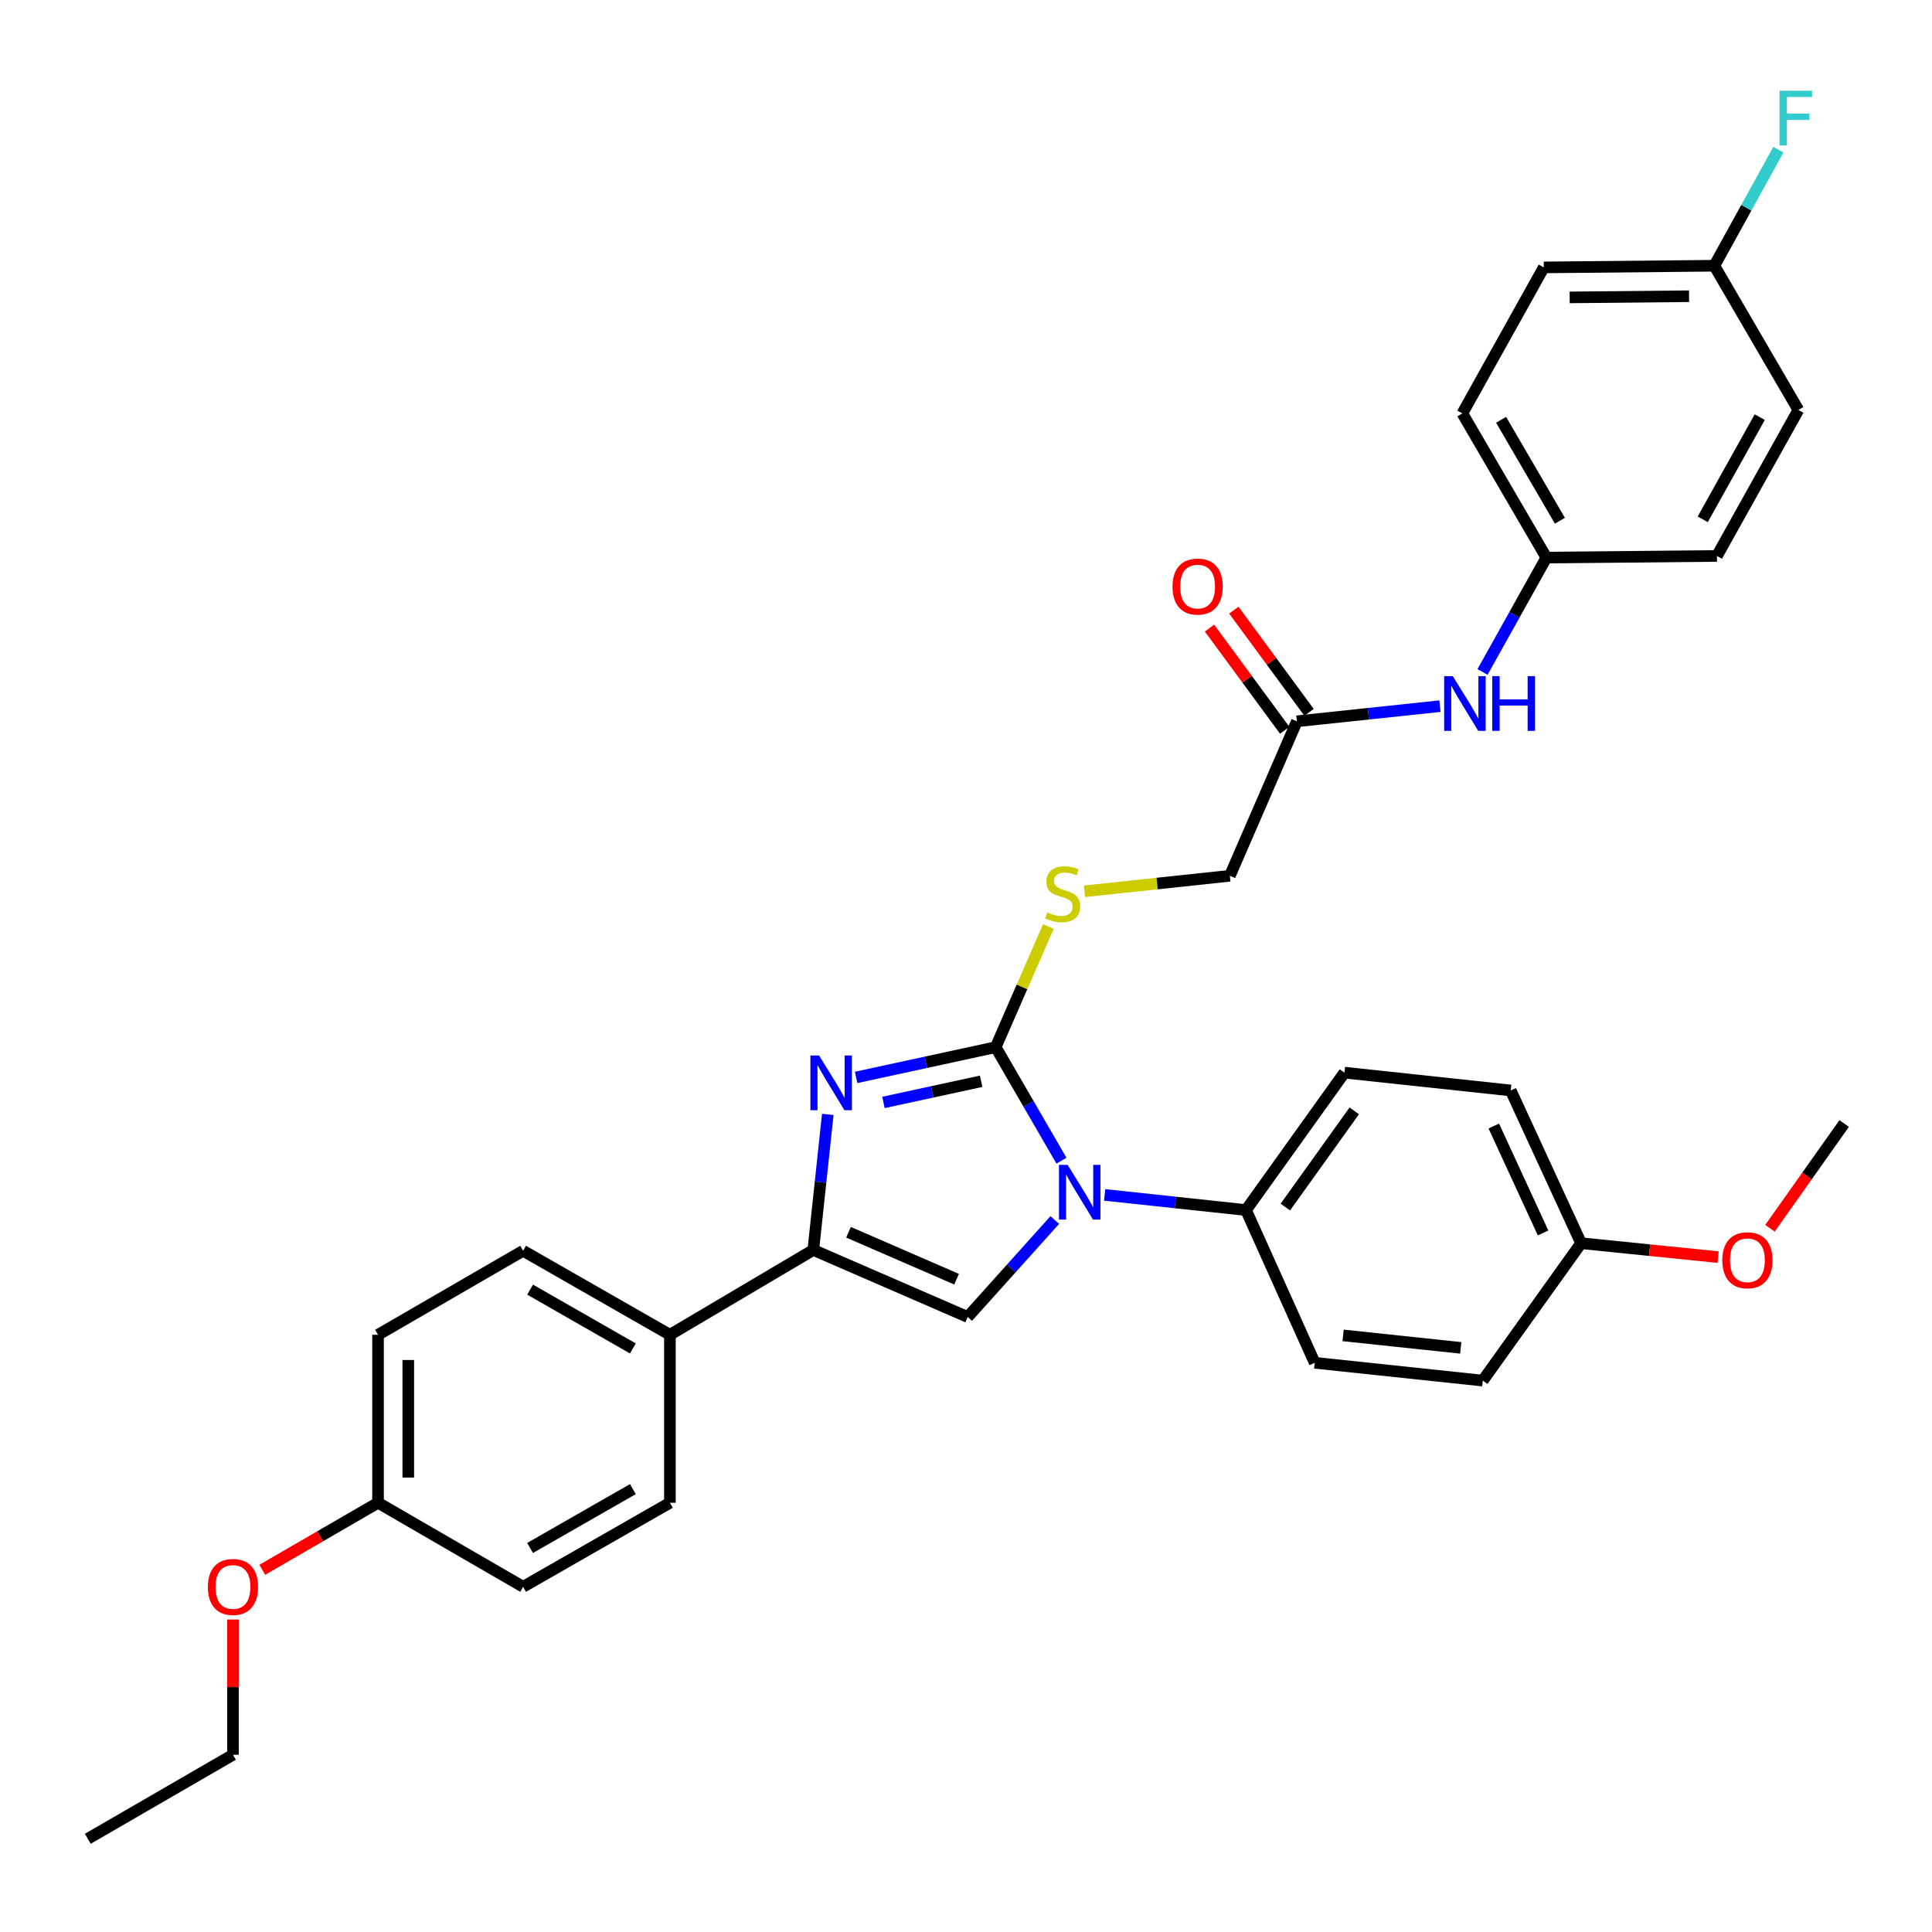 <?xml version='1.0' encoding='iso-8859-1'?>
<svg version='1.1' baseProfile='full'
              xmlns='http://www.w3.org/2000/svg'
                      xmlns:rdkit='http://www.rdkit.org/xml'
                      xmlns:xlink='http://www.w3.org/1999/xlink'
                  xml:space='preserve'
width='1000px' height='1000px' viewBox='0 0 1000 1000'>
<!-- END OF HEADER -->
<rect style='opacity:1.0;fill:#FFFFFF;stroke:none' width='1000' height='1000' x='0' y='0'> </rect>
<path class='bond-0' d='M 515.367,542.014 L 532.387,571.393' style='fill:none;fill-rule:evenodd;stroke:#000000;stroke-width:6px;stroke-linecap:butt;stroke-linejoin:miter;stroke-opacity:1' />
<path class='bond-0' d='M 532.387,571.393 L 549.407,600.771' style='fill:none;fill-rule:evenodd;stroke:#0000FF;stroke-width:6px;stroke-linecap:butt;stroke-linejoin:miter;stroke-opacity:1' />
<path class='bond-1' d='M 515.367,542.014 L 479.243,549.842' style='fill:none;fill-rule:evenodd;stroke:#000000;stroke-width:6px;stroke-linecap:butt;stroke-linejoin:miter;stroke-opacity:1' />
<path class='bond-1' d='M 479.243,549.842 L 443.12,557.669' style='fill:none;fill-rule:evenodd;stroke:#0000FF;stroke-width:6px;stroke-linecap:butt;stroke-linejoin:miter;stroke-opacity:1' />
<path class='bond-1' d='M 507.845,559.661 L 482.558,565.14' style='fill:none;fill-rule:evenodd;stroke:#000000;stroke-width:6px;stroke-linecap:butt;stroke-linejoin:miter;stroke-opacity:1' />
<path class='bond-1' d='M 482.558,565.14 L 457.272,570.62' style='fill:none;fill-rule:evenodd;stroke:#0000FF;stroke-width:6px;stroke-linecap:butt;stroke-linejoin:miter;stroke-opacity:1' />
<path class='bond-4' d='M 515.367,542.014 L 528.995,510.795' style='fill:none;fill-rule:evenodd;stroke:#000000;stroke-width:6px;stroke-linecap:butt;stroke-linejoin:miter;stroke-opacity:1' />
<path class='bond-4' d='M 528.995,510.795 L 542.624,479.575' style='fill:none;fill-rule:evenodd;stroke:#CCCC00;stroke-width:6px;stroke-linecap:butt;stroke-linejoin:miter;stroke-opacity:1' />
<path class='bond-3' d='M 545.958,631.476 L 523.418,656.574' style='fill:none;fill-rule:evenodd;stroke:#0000FF;stroke-width:6px;stroke-linecap:butt;stroke-linejoin:miter;stroke-opacity:1' />
<path class='bond-3' d='M 523.418,656.574 L 500.878,681.673' style='fill:none;fill-rule:evenodd;stroke:#000000;stroke-width:6px;stroke-linecap:butt;stroke-linejoin:miter;stroke-opacity:1' />
<path class='bond-5' d='M 571.771,618.483 L 608.35,622.401' style='fill:none;fill-rule:evenodd;stroke:#0000FF;stroke-width:6px;stroke-linecap:butt;stroke-linejoin:miter;stroke-opacity:1' />
<path class='bond-5' d='M 608.35,622.401 L 644.929,626.319' style='fill:none;fill-rule:evenodd;stroke:#000000;stroke-width:6px;stroke-linecap:butt;stroke-linejoin:miter;stroke-opacity:1' />
<path class='bond-2' d='M 428.457,576.803 L 424.711,611.888' style='fill:none;fill-rule:evenodd;stroke:#0000FF;stroke-width:6px;stroke-linecap:butt;stroke-linejoin:miter;stroke-opacity:1' />
<path class='bond-2' d='M 424.711,611.888 L 420.965,646.974' style='fill:none;fill-rule:evenodd;stroke:#000000;stroke-width:6px;stroke-linecap:butt;stroke-linejoin:miter;stroke-opacity:1' />
<path class='bond-6' d='M 420.965,646.974 L 346.748,690.891' style='fill:none;fill-rule:evenodd;stroke:#000000;stroke-width:6px;stroke-linecap:butt;stroke-linejoin:miter;stroke-opacity:1' />
<path class='bond-33' d='M 420.965,646.974 L 500.878,681.673' style='fill:none;fill-rule:evenodd;stroke:#000000;stroke-width:6px;stroke-linecap:butt;stroke-linejoin:miter;stroke-opacity:1' />
<path class='bond-33' d='M 439.187,637.82 L 495.126,662.109' style='fill:none;fill-rule:evenodd;stroke:#000000;stroke-width:6px;stroke-linecap:butt;stroke-linejoin:miter;stroke-opacity:1' />
<path class='bond-10' d='M 561.321,461.328 L 598.946,457.318' style='fill:none;fill-rule:evenodd;stroke:#CCCC00;stroke-width:6px;stroke-linecap:butt;stroke-linejoin:miter;stroke-opacity:1' />
<path class='bond-10' d='M 598.946,457.318 L 636.571,453.309' style='fill:none;fill-rule:evenodd;stroke:#000000;stroke-width:6px;stroke-linecap:butt;stroke-linejoin:miter;stroke-opacity:1' />
<path class='bond-11' d='M 644.929,626.319 L 695.882,555.198' style='fill:none;fill-rule:evenodd;stroke:#000000;stroke-width:6px;stroke-linecap:butt;stroke-linejoin:miter;stroke-opacity:1' />
<path class='bond-11' d='M 665.297,624.768 L 700.964,574.983' style='fill:none;fill-rule:evenodd;stroke:#000000;stroke-width:6px;stroke-linecap:butt;stroke-linejoin:miter;stroke-opacity:1' />
<path class='bond-12' d='M 644.929,626.319 L 680.498,705.38' style='fill:none;fill-rule:evenodd;stroke:#000000;stroke-width:6px;stroke-linecap:butt;stroke-linejoin:miter;stroke-opacity:1' />
<path class='bond-13' d='M 346.748,690.891 L 270.757,647.4' style='fill:none;fill-rule:evenodd;stroke:#000000;stroke-width:6px;stroke-linecap:butt;stroke-linejoin:miter;stroke-opacity:1' />
<path class='bond-13' d='M 327.574,697.954 L 274.38,667.51' style='fill:none;fill-rule:evenodd;stroke:#000000;stroke-width:6px;stroke-linecap:butt;stroke-linejoin:miter;stroke-opacity:1' />
<path class='bond-14' d='M 346.748,690.891 L 346.748,777.823' style='fill:none;fill-rule:evenodd;stroke:#000000;stroke-width:6px;stroke-linecap:butt;stroke-linejoin:miter;stroke-opacity:1' />
<path class='bond-7' d='M 671.262,373.352 L 636.571,453.309' style='fill:none;fill-rule:evenodd;stroke:#000000;stroke-width:6px;stroke-linecap:butt;stroke-linejoin:miter;stroke-opacity:1' />
<path class='bond-8' d='M 671.262,373.352 L 708.286,369.428' style='fill:none;fill-rule:evenodd;stroke:#000000;stroke-width:6px;stroke-linecap:butt;stroke-linejoin:miter;stroke-opacity:1' />
<path class='bond-8' d='M 708.286,369.428 L 745.31,365.504' style='fill:none;fill-rule:evenodd;stroke:#0000FF;stroke-width:6px;stroke-linecap:butt;stroke-linejoin:miter;stroke-opacity:1' />
<path class='bond-9' d='M 677.566,368.713 L 658.104,342.265' style='fill:none;fill-rule:evenodd;stroke:#000000;stroke-width:6px;stroke-linecap:butt;stroke-linejoin:miter;stroke-opacity:1' />
<path class='bond-9' d='M 658.104,342.265 L 638.643,315.816' style='fill:none;fill-rule:evenodd;stroke:#FF0000;stroke-width:6px;stroke-linecap:butt;stroke-linejoin:miter;stroke-opacity:1' />
<path class='bond-9' d='M 664.958,377.991 L 645.496,351.542' style='fill:none;fill-rule:evenodd;stroke:#000000;stroke-width:6px;stroke-linecap:butt;stroke-linejoin:miter;stroke-opacity:1' />
<path class='bond-9' d='M 645.496,351.542 L 626.034,325.093' style='fill:none;fill-rule:evenodd;stroke:#FF0000;stroke-width:6px;stroke-linecap:butt;stroke-linejoin:miter;stroke-opacity:1' />
<path class='bond-15' d='M 767.351,347.811 L 783.879,318.212' style='fill:none;fill-rule:evenodd;stroke:#0000FF;stroke-width:6px;stroke-linecap:butt;stroke-linejoin:miter;stroke-opacity:1' />
<path class='bond-15' d='M 783.879,318.212 L 800.407,288.612' style='fill:none;fill-rule:evenodd;stroke:#000000;stroke-width:6px;stroke-linecap:butt;stroke-linejoin:miter;stroke-opacity:1' />
<path class='bond-22' d='M 695.882,555.198 L 781.944,564.417' style='fill:none;fill-rule:evenodd;stroke:#000000;stroke-width:6px;stroke-linecap:butt;stroke-linejoin:miter;stroke-opacity:1' />
<path class='bond-19' d='M 680.498,705.38 L 767.473,714.598' style='fill:none;fill-rule:evenodd;stroke:#000000;stroke-width:6px;stroke-linecap:butt;stroke-linejoin:miter;stroke-opacity:1' />
<path class='bond-19' d='M 695.194,691.196 L 756.076,697.649' style='fill:none;fill-rule:evenodd;stroke:#000000;stroke-width:6px;stroke-linecap:butt;stroke-linejoin:miter;stroke-opacity:1' />
<path class='bond-21' d='M 270.757,647.4 L 195.671,690.891' style='fill:none;fill-rule:evenodd;stroke:#000000;stroke-width:6px;stroke-linecap:butt;stroke-linejoin:miter;stroke-opacity:1' />
<path class='bond-20' d='M 346.748,777.823 L 270.757,821.323' style='fill:none;fill-rule:evenodd;stroke:#000000;stroke-width:6px;stroke-linecap:butt;stroke-linejoin:miter;stroke-opacity:1' />
<path class='bond-20' d='M 327.573,770.762 L 274.379,801.213' style='fill:none;fill-rule:evenodd;stroke:#000000;stroke-width:6px;stroke-linecap:butt;stroke-linejoin:miter;stroke-opacity:1' />
<path class='bond-24' d='M 800.407,288.612 L 888.677,287.76' style='fill:none;fill-rule:evenodd;stroke:#000000;stroke-width:6px;stroke-linecap:butt;stroke-linejoin:miter;stroke-opacity:1' />
<path class='bond-25' d='M 800.407,288.612 L 756.915,213.97' style='fill:none;fill-rule:evenodd;stroke:#000000;stroke-width:6px;stroke-linecap:butt;stroke-linejoin:miter;stroke-opacity:1' />
<path class='bond-25' d='M 807.409,269.535 L 776.964,217.285' style='fill:none;fill-rule:evenodd;stroke:#000000;stroke-width:6px;stroke-linecap:butt;stroke-linejoin:miter;stroke-opacity:1' />
<path class='bond-16' d='M 887.338,137.544 L 799.059,138.413' style='fill:none;fill-rule:evenodd;stroke:#000000;stroke-width:6px;stroke-linecap:butt;stroke-linejoin:miter;stroke-opacity:1' />
<path class='bond-16' d='M 874.25,153.327 L 812.455,153.936' style='fill:none;fill-rule:evenodd;stroke:#000000;stroke-width:6px;stroke-linecap:butt;stroke-linejoin:miter;stroke-opacity:1' />
<path class='bond-23' d='M 887.338,137.544 L 903.911,107.506' style='fill:none;fill-rule:evenodd;stroke:#000000;stroke-width:6px;stroke-linecap:butt;stroke-linejoin:miter;stroke-opacity:1' />
<path class='bond-23' d='M 903.911,107.506 L 920.483,77.469' style='fill:none;fill-rule:evenodd;stroke:#33CCCC;stroke-width:6px;stroke-linecap:butt;stroke-linejoin:miter;stroke-opacity:1' />
<path class='bond-36' d='M 887.338,137.544 L 930.839,212.195' style='fill:none;fill-rule:evenodd;stroke:#000000;stroke-width:6px;stroke-linecap:butt;stroke-linejoin:miter;stroke-opacity:1' />
<path class='bond-17' d='M 818.374,643.477 L 767.473,714.598' style='fill:none;fill-rule:evenodd;stroke:#000000;stroke-width:6px;stroke-linecap:butt;stroke-linejoin:miter;stroke-opacity:1' />
<path class='bond-28' d='M 818.374,643.477 L 853.832,647.081' style='fill:none;fill-rule:evenodd;stroke:#000000;stroke-width:6px;stroke-linecap:butt;stroke-linejoin:miter;stroke-opacity:1' />
<path class='bond-28' d='M 853.832,647.081 L 889.29,650.685' style='fill:none;fill-rule:evenodd;stroke:#FF0000;stroke-width:6px;stroke-linecap:butt;stroke-linejoin:miter;stroke-opacity:1' />
<path class='bond-34' d='M 818.374,643.477 L 781.944,564.417' style='fill:none;fill-rule:evenodd;stroke:#000000;stroke-width:6px;stroke-linecap:butt;stroke-linejoin:miter;stroke-opacity:1' />
<path class='bond-34' d='M 798.692,638.169 L 773.191,582.827' style='fill:none;fill-rule:evenodd;stroke:#000000;stroke-width:6px;stroke-linecap:butt;stroke-linejoin:miter;stroke-opacity:1' />
<path class='bond-18' d='M 195.671,777.823 L 270.757,821.323' style='fill:none;fill-rule:evenodd;stroke:#000000;stroke-width:6px;stroke-linecap:butt;stroke-linejoin:miter;stroke-opacity:1' />
<path class='bond-29' d='M 195.671,777.823 L 165.712,795.179' style='fill:none;fill-rule:evenodd;stroke:#000000;stroke-width:6px;stroke-linecap:butt;stroke-linejoin:miter;stroke-opacity:1' />
<path class='bond-29' d='M 165.712,795.179 L 135.754,812.535' style='fill:none;fill-rule:evenodd;stroke:#FF0000;stroke-width:6px;stroke-linecap:butt;stroke-linejoin:miter;stroke-opacity:1' />
<path class='bond-35' d='M 195.671,777.823 L 195.671,690.891' style='fill:none;fill-rule:evenodd;stroke:#000000;stroke-width:6px;stroke-linecap:butt;stroke-linejoin:miter;stroke-opacity:1' />
<path class='bond-35' d='M 211.325,764.783 L 211.325,703.931' style='fill:none;fill-rule:evenodd;stroke:#000000;stroke-width:6px;stroke-linecap:butt;stroke-linejoin:miter;stroke-opacity:1' />
<path class='bond-27' d='M 888.677,287.76 L 930.839,212.195' style='fill:none;fill-rule:evenodd;stroke:#000000;stroke-width:6px;stroke-linecap:butt;stroke-linejoin:miter;stroke-opacity:1' />
<path class='bond-27' d='M 881.331,268.798 L 910.844,215.903' style='fill:none;fill-rule:evenodd;stroke:#000000;stroke-width:6px;stroke-linecap:butt;stroke-linejoin:miter;stroke-opacity:1' />
<path class='bond-26' d='M 756.915,213.97 L 799.059,138.413' style='fill:none;fill-rule:evenodd;stroke:#000000;stroke-width:6px;stroke-linecap:butt;stroke-linejoin:miter;stroke-opacity:1' />
<path class='bond-31' d='M 916.135,635.74 L 935.34,608.636' style='fill:none;fill-rule:evenodd;stroke:#FF0000;stroke-width:6px;stroke-linecap:butt;stroke-linejoin:miter;stroke-opacity:1' />
<path class='bond-31' d='M 935.34,608.636 L 954.545,581.532' style='fill:none;fill-rule:evenodd;stroke:#000000;stroke-width:6px;stroke-linecap:butt;stroke-linejoin:miter;stroke-opacity:1' />
<path class='bond-30' d='M 120.585,838.257 L 120.585,873.26' style='fill:none;fill-rule:evenodd;stroke:#FF0000;stroke-width:6px;stroke-linecap:butt;stroke-linejoin:miter;stroke-opacity:1' />
<path class='bond-30' d='M 120.585,873.26 L 120.585,908.263' style='fill:none;fill-rule:evenodd;stroke:#000000;stroke-width:6px;stroke-linecap:butt;stroke-linejoin:miter;stroke-opacity:1' />
<path class='bond-32' d='M 120.585,908.263 L 45.455,951.746' style='fill:none;fill-rule:evenodd;stroke:#000000;stroke-width:6px;stroke-linecap:butt;stroke-linejoin:miter;stroke-opacity:1' />
<path  class='atom-1' d='M 552.607 602.941
L 561.887 617.941
Q 562.807 619.421, 564.287 622.101
Q 565.767 624.781, 565.847 624.941
L 565.847 602.941
L 569.607 602.941
L 569.607 631.261
L 565.727 631.261
L 555.767 614.861
Q 554.607 612.941, 553.367 610.741
Q 552.167 608.541, 551.807 607.861
L 551.807 631.261
L 548.127 631.261
L 548.127 602.941
L 552.607 602.941
' fill='#0000FF'/>
<path  class='atom-2' d='M 423.941 546.308
L 433.221 561.308
Q 434.141 562.788, 435.621 565.468
Q 437.101 568.148, 437.181 568.308
L 437.181 546.308
L 440.941 546.308
L 440.941 574.628
L 437.061 574.628
L 427.101 558.228
Q 425.941 556.308, 424.701 554.108
Q 423.501 551.908, 423.141 551.228
L 423.141 574.628
L 419.461 574.628
L 419.461 546.308
L 423.941 546.308
' fill='#0000FF'/>
<path  class='atom-5' d='M 542.066 472.247
Q 542.386 472.367, 543.706 472.927
Q 545.026 473.487, 546.466 473.847
Q 547.946 474.167, 549.386 474.167
Q 552.066 474.167, 553.626 472.887
Q 555.186 471.567, 555.186 469.287
Q 555.186 467.727, 554.386 466.767
Q 553.626 465.807, 552.426 465.287
Q 551.226 464.767, 549.226 464.167
Q 546.706 463.407, 545.186 462.687
Q 543.706 461.967, 542.626 460.447
Q 541.586 458.927, 541.586 456.367
Q 541.586 452.807, 543.986 450.607
Q 546.426 448.407, 551.226 448.407
Q 554.506 448.407, 558.226 449.967
L 557.306 453.047
Q 553.906 451.647, 551.346 451.647
Q 548.586 451.647, 547.066 452.807
Q 545.546 453.927, 545.586 455.887
Q 545.586 457.407, 546.346 458.327
Q 547.146 459.247, 548.266 459.767
Q 549.426 460.287, 551.346 460.887
Q 553.906 461.687, 555.426 462.487
Q 556.946 463.287, 558.026 464.927
Q 559.146 466.527, 559.146 469.287
Q 559.146 473.207, 556.506 475.327
Q 553.906 477.407, 549.546 477.407
Q 547.026 477.407, 545.106 476.847
Q 543.226 476.327, 540.986 475.407
L 542.066 472.247
' fill='#CCCC00'/>
<path  class='atom-9' d='M 751.977 349.974
L 761.257 364.974
Q 762.177 366.454, 763.657 369.134
Q 765.137 371.814, 765.217 371.974
L 765.217 349.974
L 768.977 349.974
L 768.977 378.294
L 765.097 378.294
L 755.137 361.894
Q 753.977 359.974, 752.737 357.774
Q 751.537 355.574, 751.177 354.894
L 751.177 378.294
L 747.497 378.294
L 747.497 349.974
L 751.977 349.974
' fill='#0000FF'/>
<path  class='atom-9' d='M 772.377 349.974
L 776.217 349.974
L 776.217 362.014
L 790.697 362.014
L 790.697 349.974
L 794.537 349.974
L 794.537 378.294
L 790.697 378.294
L 790.697 365.214
L 776.217 365.214
L 776.217 378.294
L 772.377 378.294
L 772.377 349.974
' fill='#0000FF'/>
<path  class='atom-10' d='M 606.883 303.607
Q 606.883 296.807, 610.243 293.007
Q 613.603 289.207, 619.883 289.207
Q 626.163 289.207, 629.523 293.007
Q 632.883 296.807, 632.883 303.607
Q 632.883 310.487, 629.483 314.407
Q 626.083 318.287, 619.883 318.287
Q 613.643 318.287, 610.243 314.407
Q 606.883 310.527, 606.883 303.607
M 619.883 315.087
Q 624.203 315.087, 626.523 312.207
Q 628.883 309.287, 628.883 303.607
Q 628.883 298.047, 626.523 295.247
Q 624.203 292.407, 619.883 292.407
Q 615.563 292.407, 613.203 295.207
Q 610.883 298.007, 610.883 303.607
Q 610.883 309.327, 613.203 312.207
Q 615.563 315.087, 619.883 315.087
' fill='#FF0000'/>
<path  class='atom-24' d='M 921.079 46.967
L 937.919 46.967
L 937.919 50.207
L 924.879 50.207
L 924.879 58.807
L 936.479 58.807
L 936.479 62.087
L 924.879 62.087
L 924.879 75.287
L 921.079 75.287
L 921.079 46.967
' fill='#33CCCC'/>
<path  class='atom-29' d='M 891.453 652.306
Q 891.453 645.506, 894.813 641.706
Q 898.173 637.906, 904.453 637.906
Q 910.733 637.906, 914.093 641.706
Q 917.453 645.506, 917.453 652.306
Q 917.453 659.186, 914.053 663.106
Q 910.653 666.986, 904.453 666.986
Q 898.213 666.986, 894.813 663.106
Q 891.453 659.226, 891.453 652.306
M 904.453 663.786
Q 908.773 663.786, 911.093 660.906
Q 913.453 657.986, 913.453 652.306
Q 913.453 646.746, 911.093 643.946
Q 908.773 641.106, 904.453 641.106
Q 900.133 641.106, 897.773 643.906
Q 895.453 646.706, 895.453 652.306
Q 895.453 658.026, 897.773 660.906
Q 900.133 663.786, 904.453 663.786
' fill='#FF0000'/>
<path  class='atom-30' d='M 107.585 821.403
Q 107.585 814.603, 110.945 810.803
Q 114.305 807.003, 120.585 807.003
Q 126.865 807.003, 130.225 810.803
Q 133.585 814.603, 133.585 821.403
Q 133.585 828.283, 130.185 832.203
Q 126.785 836.083, 120.585 836.083
Q 114.345 836.083, 110.945 832.203
Q 107.585 828.323, 107.585 821.403
M 120.585 832.883
Q 124.905 832.883, 127.225 830.003
Q 129.585 827.083, 129.585 821.403
Q 129.585 815.843, 127.225 813.043
Q 124.905 810.203, 120.585 810.203
Q 116.265 810.203, 113.905 813.003
Q 111.585 815.803, 111.585 821.403
Q 111.585 827.123, 113.905 830.003
Q 116.265 832.883, 120.585 832.883
' fill='#FF0000'/>
</svg>
